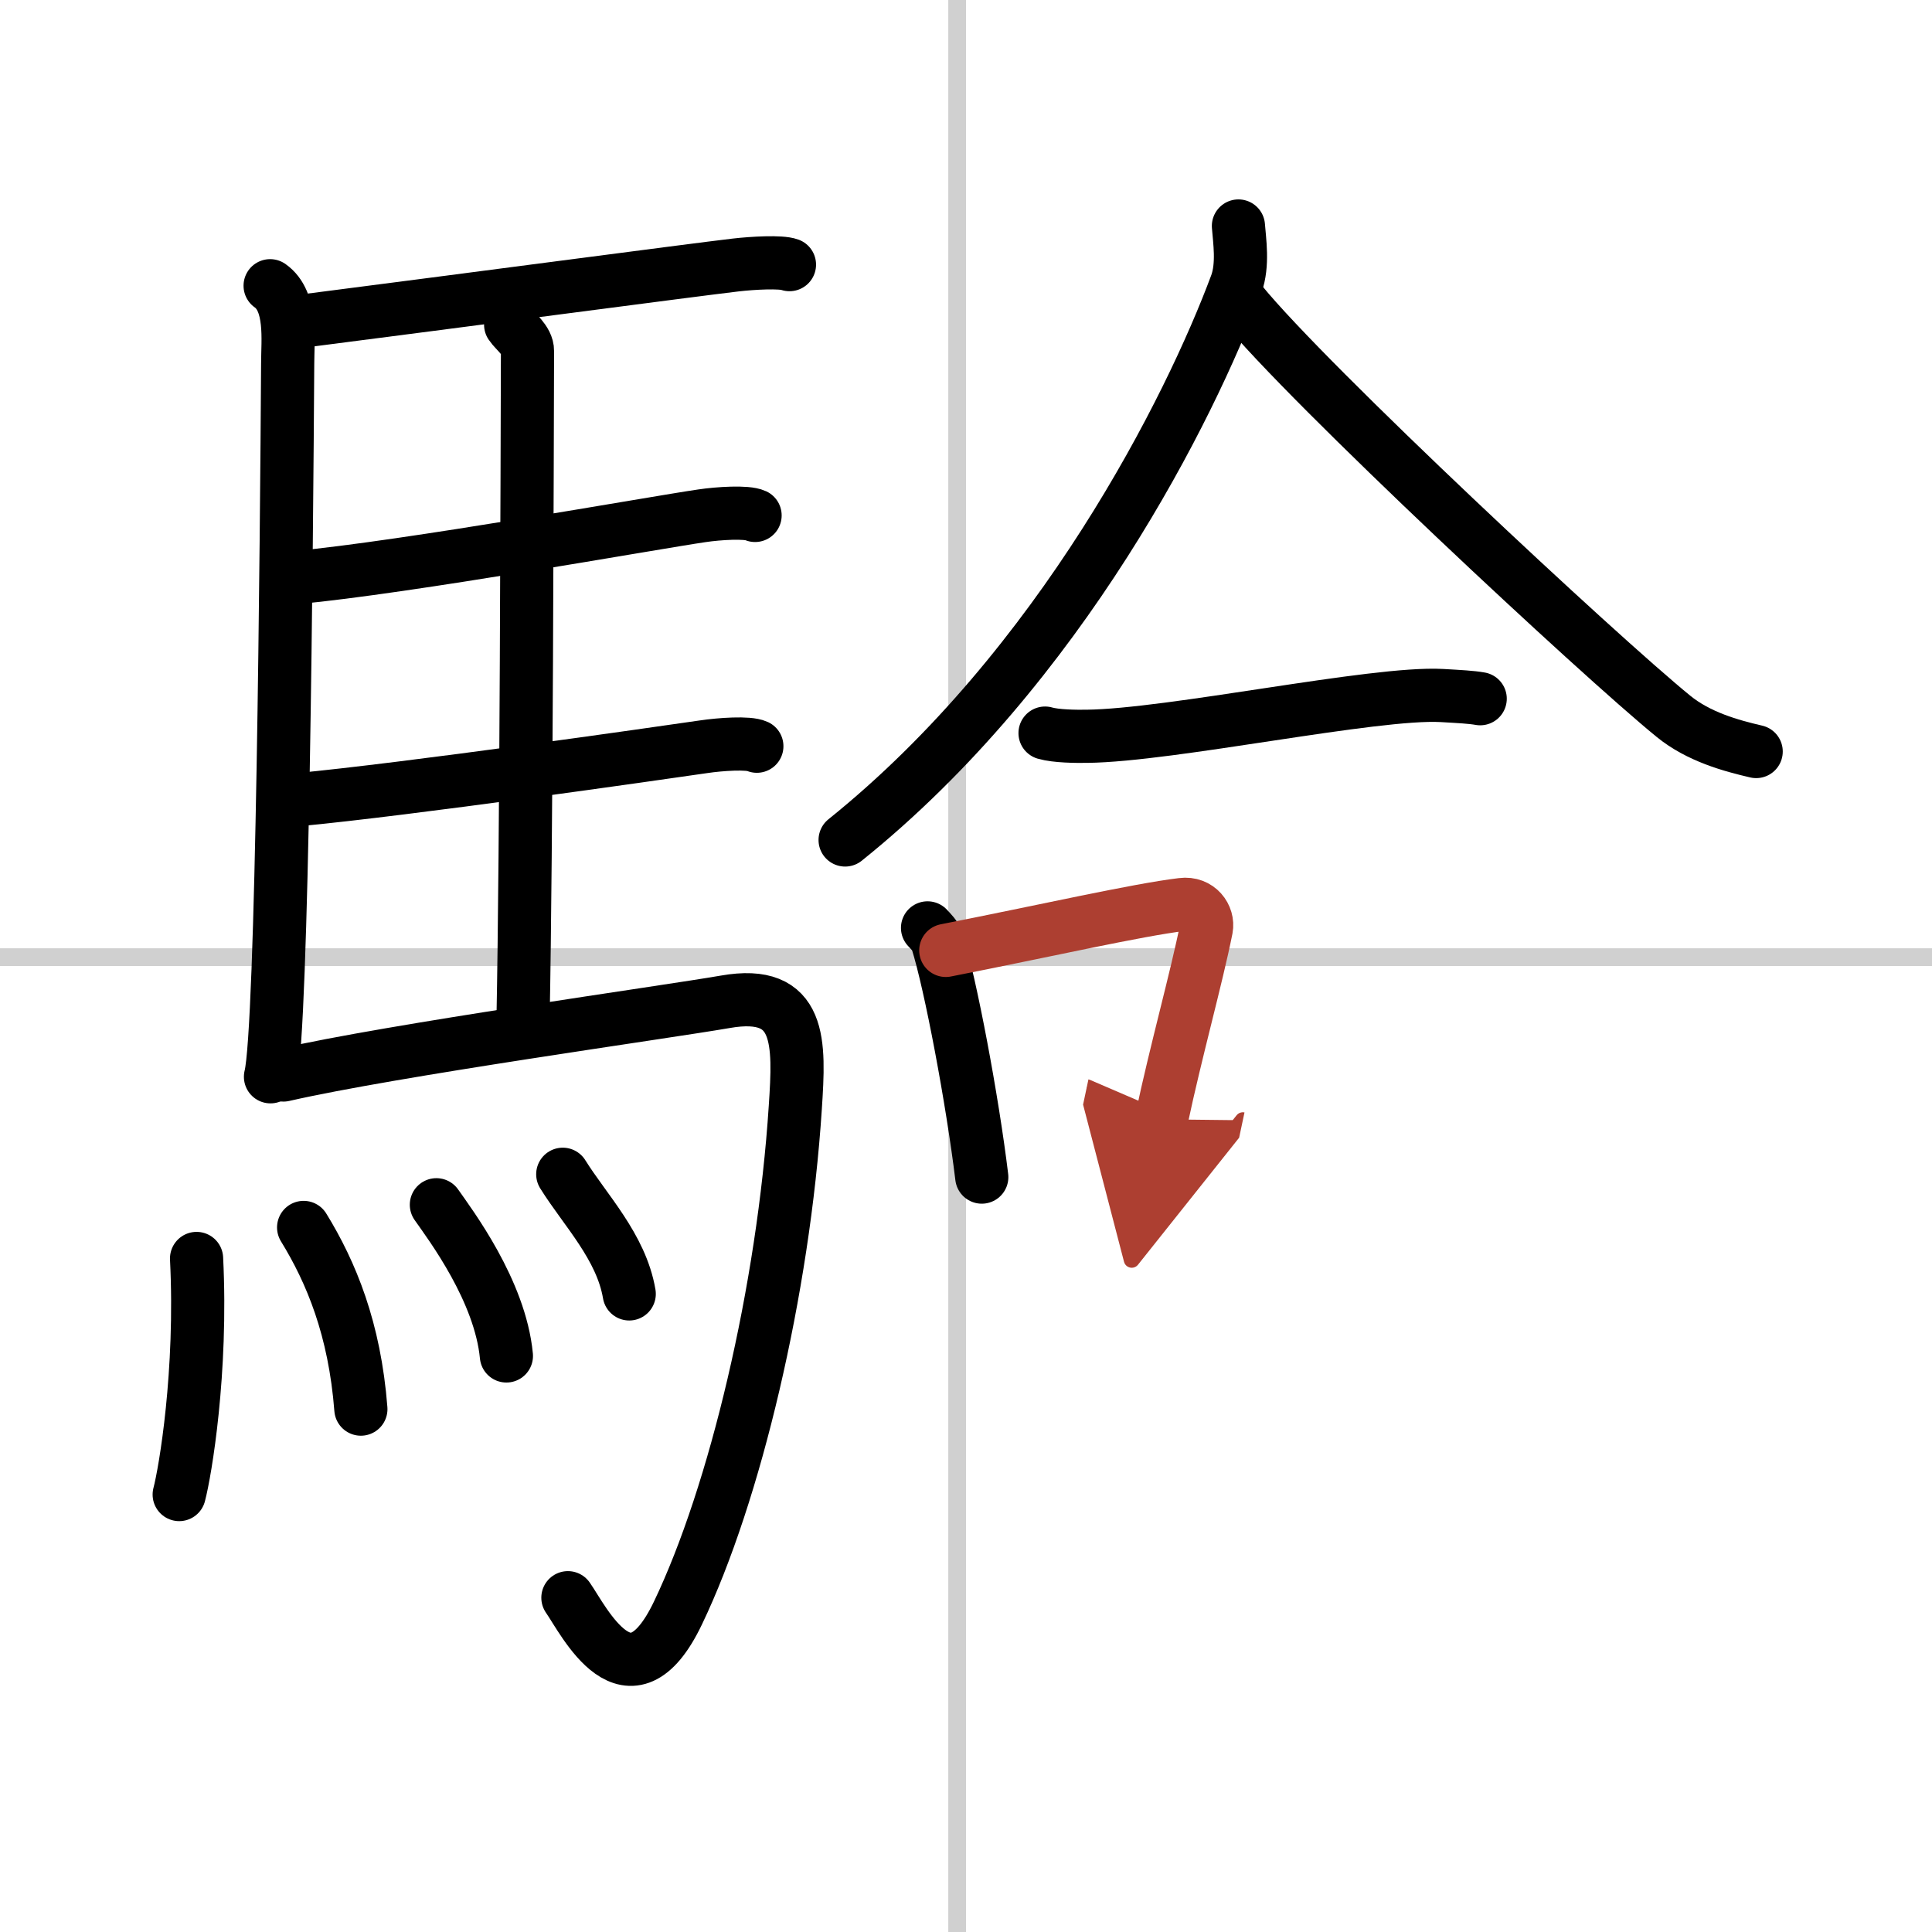 <svg width="400" height="400" viewBox="0 0 109 109" xmlns="http://www.w3.org/2000/svg"><defs><marker id="a" markerWidth="4" orient="auto" refX="1" refY="5" viewBox="0 0 10 10"><polyline points="0 0 10 5 0 10 1 5" fill="#ad3f31" stroke="#ad3f31"/></marker></defs><g fill="none" stroke="#000" stroke-linecap="round" stroke-linejoin="round" stroke-width="3"><rect width="100%" height="100%" fill="#fff" stroke="#fff"/><line x1="54" x2="54" y2="109" stroke="#d0d0d0" stroke-width="1"/><line x2="109" y1="54" y2="54" stroke="#d0d0d0" stroke-width="1"/><path d="m15.24 16.12c1.26 0.88 0.99 3.1 0.99 4.39-0.06 9.78-0.29 37.59-0.97 40.24"/><path d="m17.02 18.12c8.73-1.12 22.09-2.89 24.49-3.17 0.95-0.11 2.55-0.2 3.03-0.02"/><path d="m28.81 18.32c0.25 0.38 0.96 0.88 0.95 1.49-0.02 6.17-0.06 27.96-0.25 37.66"/><path d="m16.66 32.59c6.26-0.58 20.25-3.1 22.94-3.49 0.94-0.14 2.53-0.24 3-0.02"/><path d="m16.76 45.12c6.26-0.59 20.25-2.6 22.94-2.99 0.94-0.14 2.53-0.25 3-0.03"/><path d="M15.99,60.65c6.17-1.41,21.54-3.54,24.93-4.13c4.33-0.76,4.19,2.31,3.95,5.95C44.2,72.81,41.46,84.3,38.25,91c-2.75,5.75-5.32,0.41-6.21-0.86"/><path d="m11.09 71c0.32 6.41-0.64 12.04-0.98 13.32"/><path d="m17.13 69.25c1.56 2.54 2.88 5.73 3.23 10.25"/><path d="m24.62 67.97c0.79 1.13 3.6 4.85 3.95 8.53"/><path d="m31.75 66.25c1.25 2.01 3.3 4.09 3.75 6.75"/><path d="m69.87 12.75c0.06 0.81 0.28 2.18-0.12 3.28-2.58 6.95-9.87 21.56-22.07 31.36"/><path d="m70.03 17.06c3.8 4.67 20.18 19.93 24.38 23.35 1.42 1.16 3.25 1.66 4.67 1.99"/><path d="m58.96 41.36c0.62 0.18 1.75 0.19 2.36 0.18 4.74-0.05 16.22-2.51 20.03-2.3 1.03 0.06 1.65 0.09 2.16 0.18"/><path d="m52.33 52.35c0.22 0.24 0.44 0.44 0.54 0.75 0.76 2.4 2 9.01 2.52 13.31"/><path d="m53.36 53.62c5.55-1.09 10.77-2.28 13.33-2.59 0.94-0.12 1.5 0.68 1.37 1.36-0.56 2.8-1.71 6.89-2.53 10.76" marker-end="url(#a)" stroke="#ad3f31"/></g></svg>
